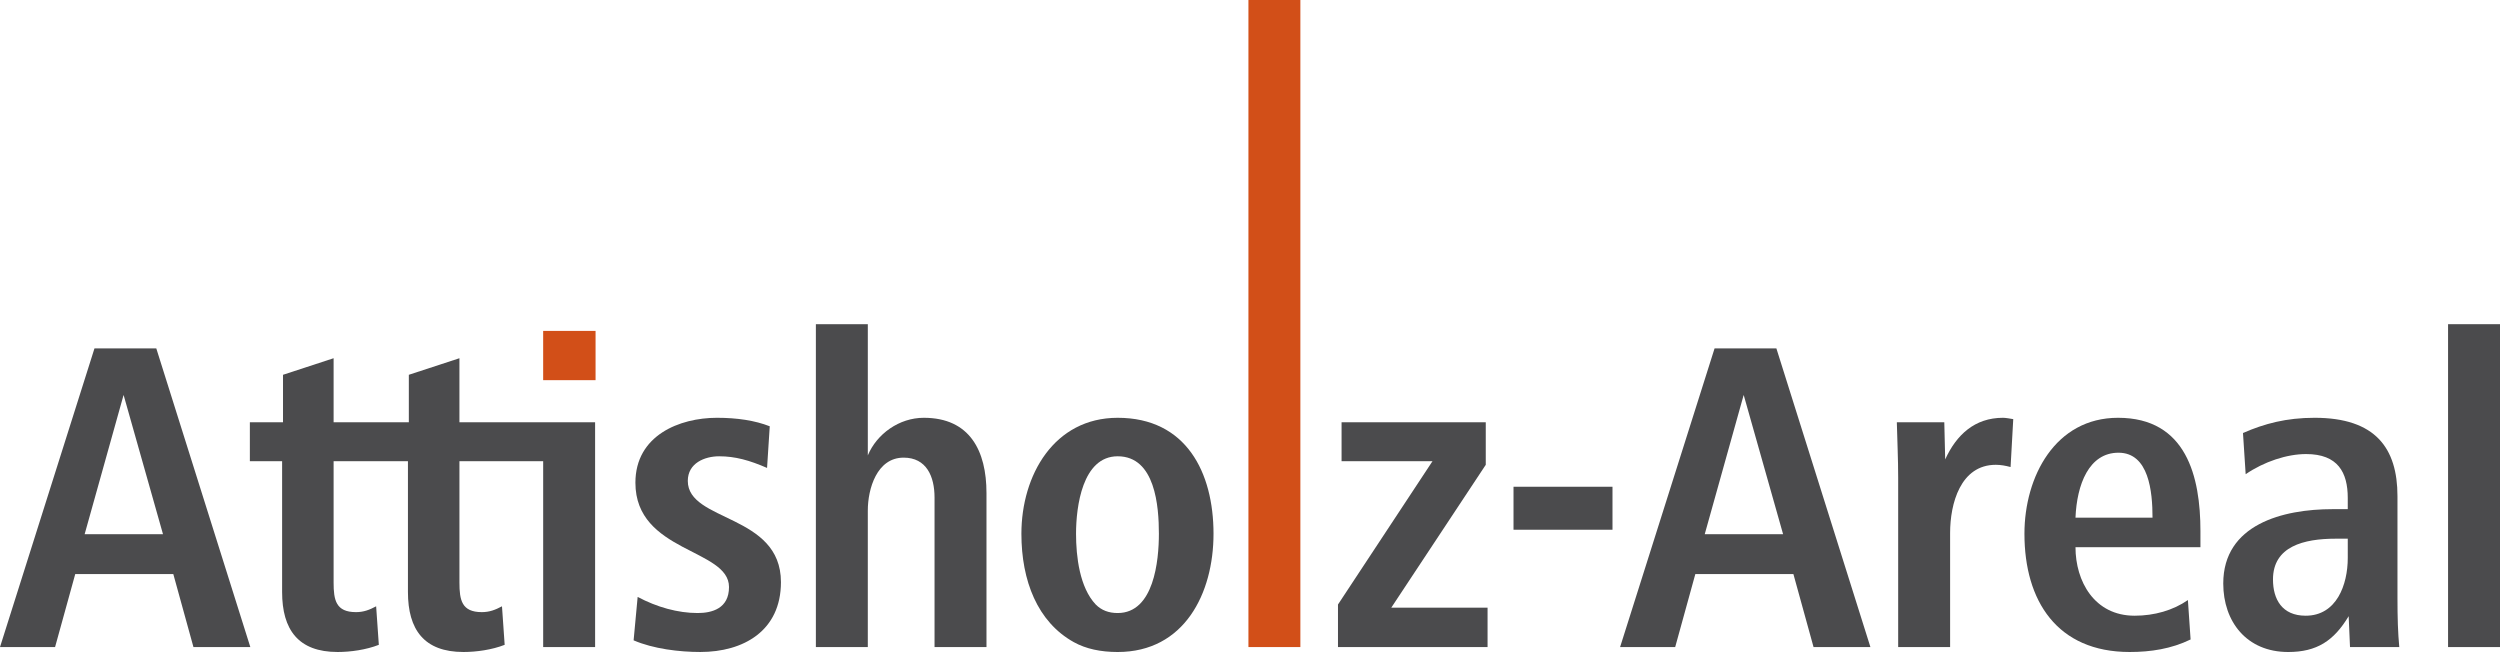 <?xml version="1.0" encoding="UTF-8"?> <!-- Generator: Adobe Illustrator 16.0.1, SVG Export Plug-In . SVG Version: 6.00 Build 0) --> <svg xmlns="http://www.w3.org/2000/svg" xmlns:xlink="http://www.w3.org/1999/xlink" version="1.0" id="artwork" x="0px" y="0px" width="349.999px" height="91.279px" viewBox="0 0 349.999 91.279" xml:space="preserve"> <g> <path fill="#4B4B4D" d="M11.849,74.789H22.82l-5.517-19.497L11.849,74.789z M0,90.59l13.228-41.818h8.652L35.046,90.59h-7.963 l-2.82-10.22H10.534L7.71,90.59H0z"></path> <path fill="#4B4B4D" d="M83.314,59.117h-7.271H64.32v-8.966l-7.083,2.32v6.646h-4.513h-0.127h-5.892v-8.966l-7.085,2.32v6.646 h-4.64v5.455h4.515v18.306c0,5.267,2.256,8.401,7.774,8.401c1.817,0,4.012-0.313,5.767-1.004l-0.376-5.392 c-0.94,0.502-1.755,0.815-2.821,0.815c-2.821,0-3.134-1.693-3.134-4.138V64.572h5.892h0.127h4.387v18.306 c0,5.267,2.257,8.401,7.775,8.401c1.818,0,4.012-0.313,5.767-1.004l-0.375-5.392c-0.941,0.502-1.756,0.815-2.821,0.815 c-2.821,0-3.136-1.693-3.136-4.138V64.572h11.723v26.017h7.272L83.314,59.117L83.314,59.117z"></path> <path fill="#4B4B4D" d="M89.271,83.566c2.694,1.441,5.642,2.258,8.4,2.258c2.006,0,4.39-0.627,4.39-3.638 c0-5.392-13.104-4.826-13.104-14.606c0-6.646,6.206-9.09,11.41-9.09c2.82,0,5.329,0.375,7.398,1.19l-0.377,5.831 c-2.445-1.065-4.451-1.631-6.707-1.631c-2.006,0-4.39,0.941-4.39,3.449c0,5.768,13.041,4.576,13.041,14.169 c0,6.833-5.267,9.78-11.285,9.78c-2.947,0-6.583-0.439-9.342-1.631L89.271,83.566z"></path> <path fill="#4B4B4D" d="M114.222,90.59V45.386h7.272v18.37c1.255-3.01,4.388-5.266,7.836-5.266c6.458,0,8.777,4.64,8.777,10.532 V90.59h-7.272V69.648c0-2.945-1.129-5.579-4.327-5.579c-3.759,0-5.015,4.388-5.015,7.398V90.59H114.222z"></path> <path fill="#4B4B4D" d="M156.475,85.824c5.079,0,5.769-7.335,5.769-11.097c0-3.824-0.501-10.847-5.769-10.847 c-4.952,0-5.83,7.084-5.83,10.847c0,3.196,0.503,7.522,2.759,9.906C154.219,85.447,155.221,85.824,156.475,85.824 M142.996,74.728 c0-8.213,4.578-16.237,13.479-16.237c9.593,0,13.417,7.648,13.417,16.237c0,8.339-4.075,16.552-13.417,16.552 c-2.383,0-4.45-0.44-6.143-1.381C145.253,87.079,142.996,81.311,142.996,74.728"></path> <rect x="174.78" fill="#D24F18" width="7.271" height="90.589"></rect> <polygon fill="#4B4B4D" points="187.317,90.59 187.317,84.633 200.546,64.572 187.819,64.572 187.819,59.117 208.006,59.117 208.006,65.072 194.779,85.072 208.258,85.072 208.258,90.59 "></polygon> <rect x="211.891" y="68.144" fill="#4B4B4D" width="13.857" height="6.019"></rect> <path fill="#4B4B4D" d="M238.661,74.789h10.972l-5.518-19.497L238.661,74.789z M226.812,90.59l13.229-41.818h8.651l13.166,41.818 h-7.962l-2.821-10.22h-13.729l-2.821,10.22H226.812z"></path> <path fill="#4B4B4D" d="M265.744,90.59V66.891c0-2.696-0.127-5.079-0.188-7.773h6.645l0.125,5.202 c1.568-3.446,4.137-5.829,8.087-5.829c0.438,0,1.003,0.124,1.441,0.188l-0.374,6.707c-0.691-0.188-1.379-0.313-2.069-0.313 c-4.954,0-6.396,5.455-6.396,9.53V90.59H265.744z"></path> <path fill="#4B4B4D" d="M301.352,72.47c0-3.635-0.502-9.09-4.764-9.09c-4.139,0-5.83,4.45-6.02,9.09H301.352z M290.568,76.608 c0,4.765,2.633,9.591,8.275,9.591c2.761,0,5.394-0.752,7.462-2.192l0.378,5.517c-2.698,1.316-5.582,1.755-8.528,1.755 c-10.156,0-14.734-7.146-14.734-16.551c0-8.025,4.326-16.238,13.104-16.238c9.592,0,11.535,8.276,11.535,15.862v2.257H290.568z"></path> <path fill="#4B4B4D" d="M326.993,75.416c-4.45,0-8.776,1.066-8.776,5.707c0,2.756,1.252,5.076,4.576,5.076 c4.326,0,5.893-4.326,5.893-8.087v-2.696H326.993z M329,90.59l-0.188-4.327c-2.069,3.449-4.451,5.017-8.464,5.017 c-5.831,0-9.093-4.264-9.093-9.593c0-8.276,8.34-10.406,15.299-10.406h2.131v-1.568c0-3.573-1.379-6.145-5.831-6.145 c-2.694,0-5.894,1.066-8.462,2.821l-0.376-5.768c3.009-1.316,6.08-2.131,10.03-2.131c8.526,0,11.598,4.262,11.598,10.972v14.232 c0,2.818,0.064,4.888,0.253,6.896H329z"></path> <rect x="342.728" y="45.386" fill="#4B4B4D" width="7.271" height="45.204"></rect> <rect x="76.043" y="46.327" fill="#D24F18" width="7.335" height="6.896"></rect> </g> <g> </g> <g> </g> <g> </g> <g> </g> <g> </g> <g> </g> </svg> 